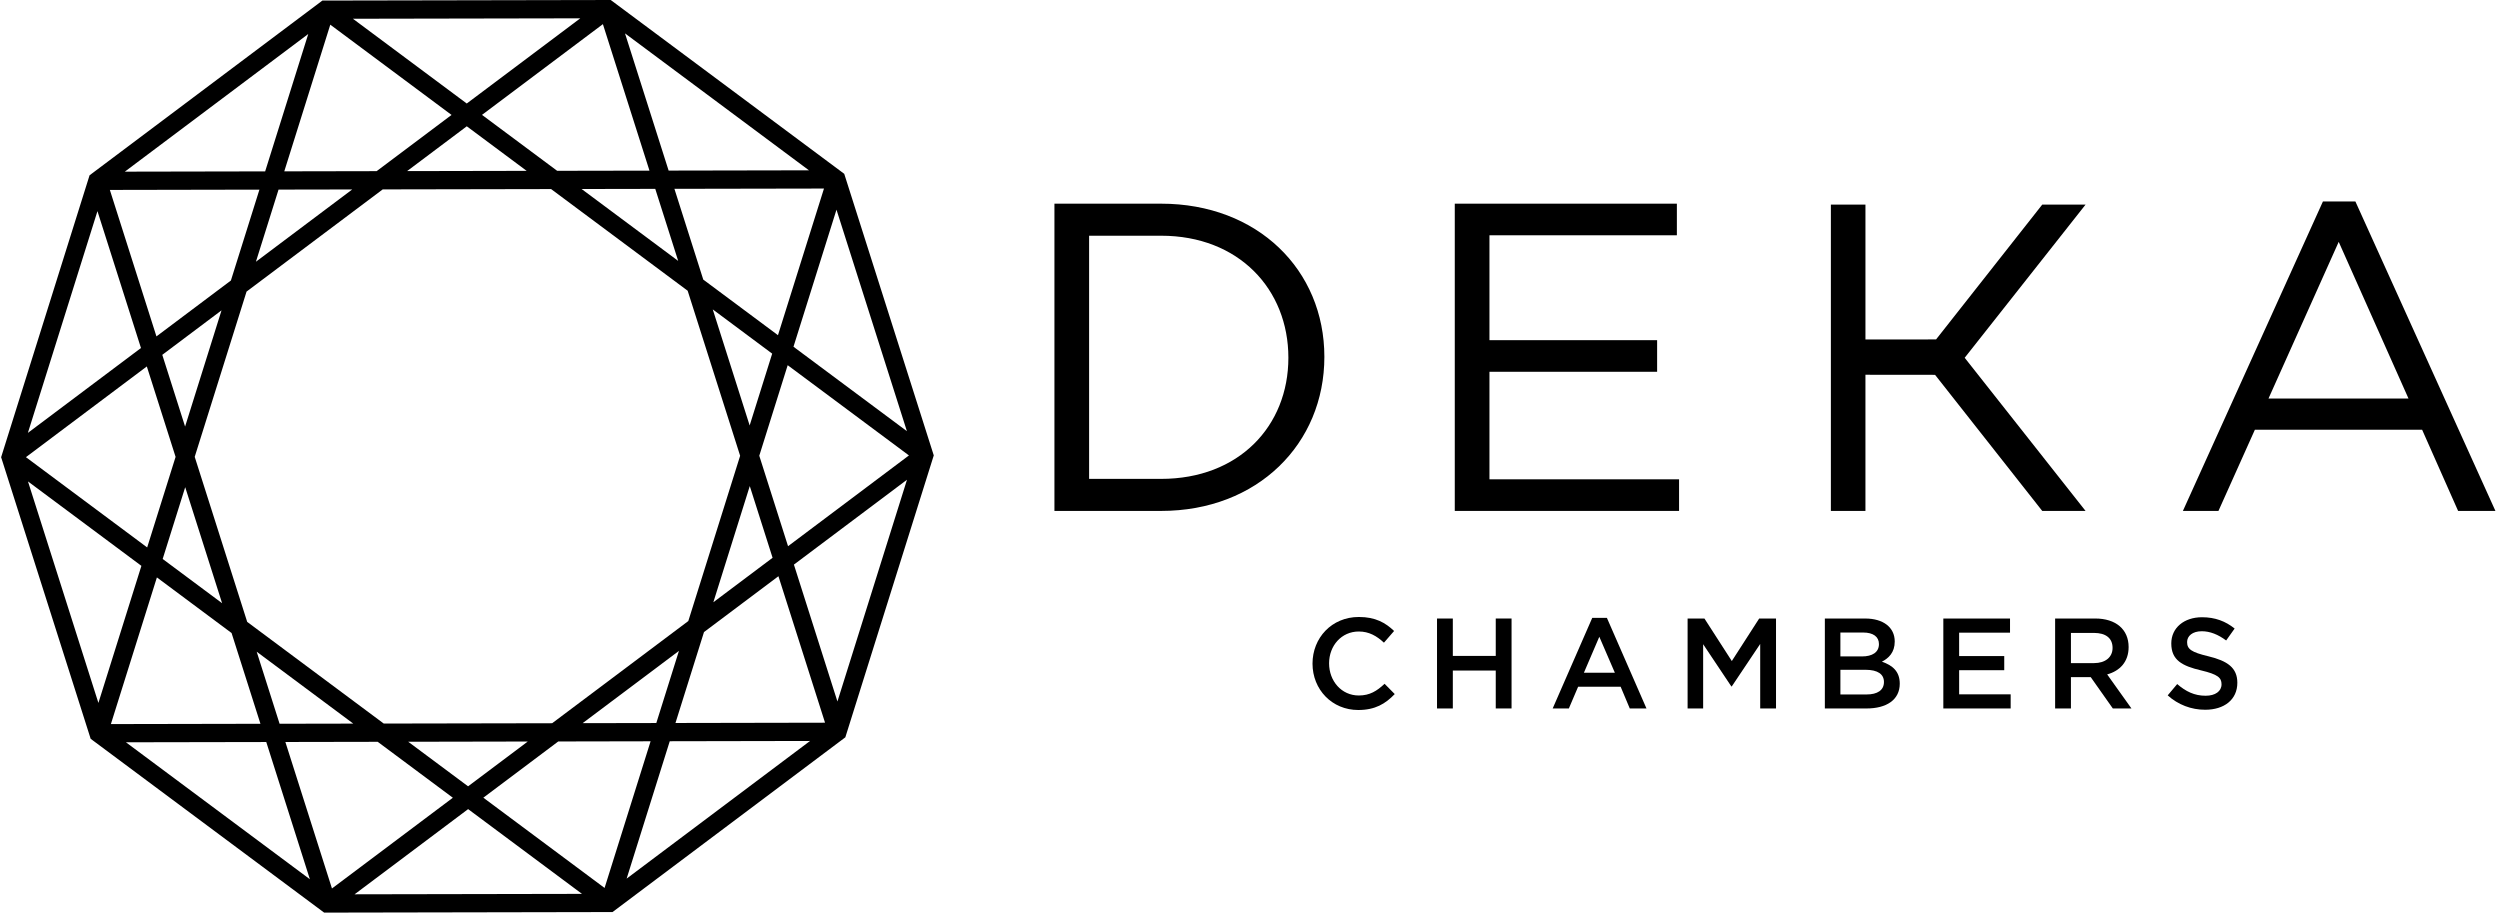 <?xml version="1.0" encoding="UTF-8"?>
<svg xmlns="http://www.w3.org/2000/svg" height="84" viewBox="0 0 230 84" width="230">
  <g transform="translate(.103)">
    <path d="m12.905 52.06-3.955 12.61-6.48-20.379 10.435 7.768zm-.039-20.043-10.404 7.808 6.4-20.401zm11.424-16.25-12.91.025 16.876-12.665-3.965 12.64zm18.548-6.244-10.474-7.798 20.919-.04zm18.572 6.171-4.014-12.623 16.924 12.598-12.909.025zm11.487 16.206 3.956-12.609 6.479 20.377zm.039 20.044 10.404-7.809-6.4 20.402zm-11.423 16.25 12.908-.025-16.874 12.664 3.966-12.638zm-18.55 6.244 10.476 7.798-20.92.04 10.445-7.838zm-18.57-6.171 4.012 12.623-16.923-12.6 12.91-.024zm-10.062-15.145 6.87 5.116 2.656 8.35-13.759.027zm1.72-11.09-2.615 8.332-11.154-8.305 11.122-8.347 2.646 8.32zm5.088-16.225-6.85 5.142-4.286-13.476 13.76-.027zm11.162-8.377-8.86 6.65 2.082-6.637zm2.244-1.684-8.495.017 4.233-13.493 11.155 8.304-6.892 5.172zm13.804-.027-11 .022 5.492-4.122zm2.805-.005-6.913-5.146 11.122-8.347 4.285 13.477zm11.136 8.29-8.886-6.615 6.777-.013zm9.18 6.834-6.873-5.116-2.654-8.35 13.76-.026zm-1.72 11.09 2.614-8.33 11.155 8.302-11.122 8.35-2.646-8.32zm-5.089 16.225 6.851-5.141 4.288 13.476-13.76.027 2.623-8.362zm-11.163 8.378 8.862-6.65-2.082 6.637zm-2.243 1.684 8.496-.017-4.233 13.493-11.154-8.304zm-13.803.027 10.999-.022-5.491 4.121-5.508-4.1zm-2.805.005 6.912 5.145-11.122 8.348-4.286-13.477zm-2.25-1.675-6.779.013-2.107-6.629zm36.479-21.854 2.098 6.598-5.45 4.091zm-.011-5.575-3.395-10.678 5.467 4.07zm-51.055 2.886 4.77-15.204 12.526-9.4 15.493-.03 12.562 9.352 4.828 15.185-4.768 15.203-12.527 9.402-15.492.03-12.563-9.353zm-.885-2.786-2.098-6.599 5.45-4.091zm.01 5.576 3.395 10.676-5.467-4.07 2.073-6.606zm12.784 39.141 26.529-.051 21.419-16.076 8.136-25.937-8.237-25.905-21.482-15.991-26.528.051-21.42 16.076-8.136 25.937 8.237 25.905 21.481 15.992z"></path>
    <path d="m124.903 63.985c-1.584 0-2.73-1.324-2.73-2.956 0-1.631 1.146-2.931 2.73-2.931.946 0 1.655.413 2.317 1.028l.934-1.076c-.792-.756-1.714-1.288-3.239-1.288-2.506 0-4.267 1.927-4.267 4.29 0 2.389 1.796 4.268 4.208 4.268 1.549 0 2.495-.567 3.357-1.466l-.934-.945c-.709.662-1.359 1.076-2.376 1.076"></path>
    <path d="m137.506 60.344h-3.949v-3.44h-1.454v8.275h1.454v-3.489h3.949v3.488h1.454v-8.275h-1.454v3.44z"></path>
    <path d="m147.732 56.845 3.641 8.334h-1.537l-.839-1.998h-3.913l-.852 1.998h-1.488l3.64-8.334zm-.698 1.737-1.418 3.31h2.848z"></path>
    <path d="m159.224 60.816-2.519-3.912h-1.549v8.275h1.43v-5.911l2.59 3.878h.047l2.612-3.902v5.935h1.455v-8.275h-1.549l-2.518 3.912z"></path>
    <path d="m171.495 56.904c1.666 0 2.718.815 2.718 2.115 0 1.017-.566 1.537-1.181 1.857.969.331 1.643.887 1.643 2.021 0 1.489-1.218 2.282-3.062 2.282h-3.83v-8.275zm.023 4.716h-2.304v2.27h2.411c.993 0 1.596-.39 1.596-1.147 0-.709-.556-1.123-1.703-1.123zm-.212-3.428h-2.093v2.199h1.987c.933 0 1.56-.367 1.56-1.135 0-.674-.521-1.064-1.454-1.064z"></path>
    <path d="m180.137 61.656h4.15v-1.3h-4.15v-2.152h4.682v-1.3h-6.136v8.275h6.195v-1.3h-4.74v-2.223z"></path>
    <path d="m192.657 56.903c1.903 0 3.073 1.005 3.073 2.625 0 1.371-.815 2.198-1.974 2.518l2.235 3.133h-1.714l-2.034-2.885h-1.82v2.885h-1.455v-8.276zm-.119 1.325h-2.115v2.778h2.127c1.04 0 1.703-.545 1.703-1.395 0-.911-.638-1.383-1.715-1.383z"></path>
    <path d="m203.072 60.379c-1.584-.378-1.962-.662-1.962-1.312 0-.556.496-.993 1.347-.993.757 0 1.501.295 2.246.85l.78-1.098c-.838-.674-1.796-1.04-3.002-1.04-1.643 0-2.826.968-2.826 2.411 0 1.536.994 2.069 2.755 2.483 1.537.366 1.868.673 1.868 1.276 0 .639-.568 1.052-1.466 1.052-1.029 0-1.82-.39-2.613-1.075l-.874 1.04c.944.857 2.176 1.33 3.451 1.324 1.739 0 2.956-.922 2.956-2.483 0-1.383-.91-2.01-2.66-2.435"></path>
    <path d="m180.648 32.915 11.12-14.09h-3.986l-9.767 12.402-6.497.006v-12.407h-3.181v28.179h3.18v-12.527l6.405.007 9.86 12.52h3.985l-11.12-14.09z"></path>
    <path d="m106.718 18.738c8.883 0 15.021 6.098 15.021 14.093s-6.138 14.174-15.021 14.174h-9.813v-28.267zm0 2.948h-6.623v22.371h6.623c7.147 0 11.71-4.845 11.71-11.145s-4.563-11.226-11.71-11.226z"></path>
    <path d="m136.927 34.204h15.425v-2.908h-15.425v-9.65h17.242v-2.908h-20.433v28.267h20.635v-2.908h-17.444z"></path>
    <path d="m216.593 18.536 12.882 28.468h-3.433l-3.311-7.47h-15.385l-3.352 7.471h-3.271l12.882-28.468zm-1.535 3.715-6.46 14.416h12.881z"></path>
  </g>
</svg>
